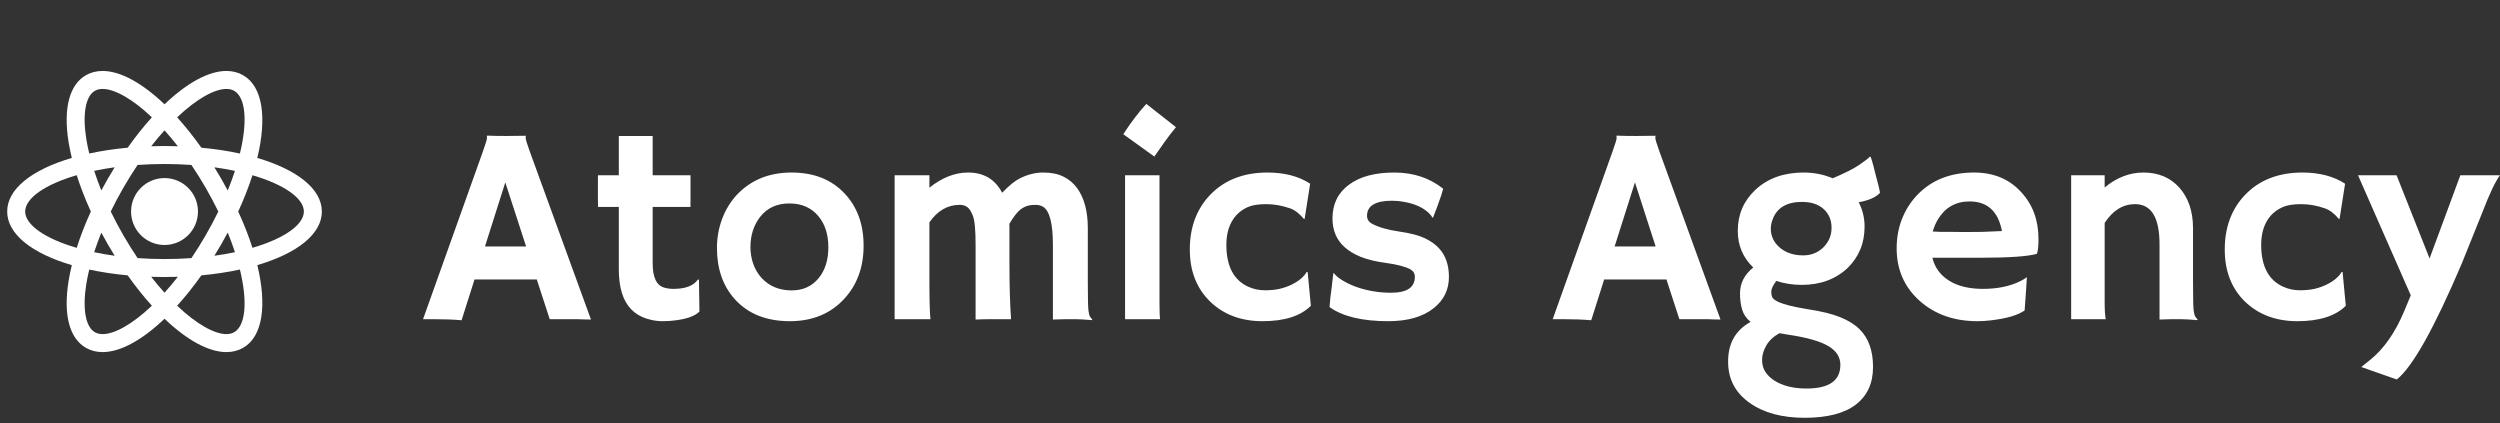 <svg xmlns="http://www.w3.org/2000/svg" viewBox="0 0 212.743 36" width="212.743" height="36"><rect x="0" y="0" width="212.743" height="36" fill="#333333" stroke="none"/><g fill="#ffffff" transform="translate(0 4) scale(0.28)"><svg width="100.0" height="100.0" x="0.0" y="0.0" viewBox="0 0 100 100"><g><g><path d="M97.818,50.001c0-6.885-7.575-12.74-19.615-16.283c2.951-12.199,1.669-21.687-4.294-25.13    c-1.503-0.868-3.221-1.307-5.103-1.307c-5.442,0-12.082,3.715-18.807,10.136C43.275,10.996,36.635,7.28,31.192,7.28    c-1.882,0-3.599,0.44-5.102,1.308c-5.025,2.901-6.888,10.114-5.247,20.31c0.251,1.558,0.585,3.168,0.985,4.812    c-12.058,3.542-19.646,9.4-19.646,16.292s7.589,12.75,19.646,16.292c-0.4,1.645-0.733,3.253-0.984,4.81    c-1.642,10.196,0.222,17.409,5.247,20.31c1.504,0.868,3.22,1.308,5.102,1.308c5.443,0,12.083-3.715,18.807-10.136    c6.725,6.42,13.363,10.136,18.807,10.136c1.882,0,3.598-0.44,5.102-1.309c5.963-3.442,7.245-12.93,4.295-25.127    C90.243,62.74,97.818,56.887,97.818,50.001z M71.177,13.322c3.429,1.98,4.156,9.159,1.736,19.049    c-3.621-0.786-7.549-1.382-11.714-1.768c-2.398-3.388-4.87-6.482-7.361-9.231c5.971-5.674,11.381-8.626,14.969-8.626    C69.73,12.746,70.506,12.934,71.177,13.322z M69.216,56.395c0.835,2.053,1.56,4.043,2.188,5.963    c-1.976,0.417-4.06,0.784-6.253,1.088c0.707-1.14,1.404-2.303,2.091-3.49C67.929,58.763,68.583,57.576,69.216,56.395z     M62.508,57.223c-1.418,2.455-2.867,4.768-4.332,6.936c-2.621,0.184-5.347,0.285-8.176,0.285s-5.555-0.102-8.176-0.285    c-1.465-2.168-2.914-4.481-4.332-6.936c-1.388-2.403-2.667-4.818-3.836-7.222c1.169-2.402,2.448-4.818,3.836-7.222    c1.417-2.456,2.867-4.768,4.332-6.936c2.62-0.183,5.346-0.286,8.176-0.286s5.557,0.103,8.177,0.286    c1.465,2.167,2.914,4.479,4.331,6.934c1.414,2.45,2.688,4.862,3.84,7.222C65.196,52.361,63.922,54.772,62.508,57.223z M50,74.674    c-1.342-1.485-2.696-3.097-4.052-4.835c1.334,0.042,2.682,0.069,4.052,0.069s2.717-0.027,4.052-0.069    C52.696,71.577,51.341,73.188,50,74.674z M32.759,59.955c0.687,1.188,1.384,2.351,2.091,3.49c-2.184-0.303-4.26-0.667-6.228-1.082    c0.631-1.948,1.355-3.936,2.173-5.951C31.427,57.595,32.079,58.776,32.759,59.955z M30.795,43.59    c-0.817-2.016-1.542-4.003-2.173-5.951c1.967-0.416,4.042-0.78,6.228-1.081c-0.708,1.138-1.405,2.301-2.091,3.489    C32.079,41.225,31.426,42.406,30.795,43.59z M50,25.327c1.342,1.486,2.696,3.098,4.053,4.836c-1.334-0.043-2.683-0.07-4.053-0.07    s-2.719,0.027-4.053,0.07C47.303,28.425,48.658,26.813,50,25.327z M67.241,40.045c-0.686-1.187-1.383-2.349-2.09-3.487    c2.193,0.302,4.276,0.669,6.251,1.086c-0.627,1.92-1.352,3.91-2.187,5.962C68.583,42.424,67.929,41.238,67.241,40.045z     M26.239,28.029c-1.22-7.572-0.253-13.071,2.584-14.708c0.671-0.387,1.446-0.576,2.37-0.576c3.587,0,8.999,2.954,14.969,8.627    c-2.49,2.749-4.961,5.843-7.36,9.231c-4.151,0.384-8.065,0.978-11.678,1.76C26.765,30.881,26.465,29.431,26.239,28.029z     M7.647,50.001c0-3.965,5.868-8.19,15.665-11.04c1.145,3.586,2.586,7.292,4.301,11.04c-1.715,3.748-3.156,7.454-4.301,11.039    C13.515,58.19,7.647,53.966,7.647,50.001z M28.824,86.68c-2.837-1.638-3.803-7.137-2.584-14.708    c0.226-1.401,0.526-2.852,0.884-4.333c3.612,0.782,7.527,1.376,11.678,1.761c2.398,3.387,4.87,6.481,7.359,9.229    c-5.969,5.674-11.38,8.627-14.968,8.627C30.27,87.255,29.495,87.067,28.824,86.68z M71.176,86.679    c-0.671,0.387-1.446,0.576-2.369,0.576c-3.588,0-8.999-2.953-14.969-8.626c2.49-2.748,4.962-5.843,7.36-9.229    c4.165-0.386,8.094-0.982,11.715-1.769C75.333,77.521,74.605,84.699,71.176,86.679z M76.725,61.029    c-1.13-3.529-2.578-7.229-4.326-11.028c1.748-3.8,3.196-7.499,4.326-11.029c9.774,2.85,15.628,7.069,15.628,11.029    S86.499,58.18,76.725,61.029z"></path><circle cx="49.999" cy="50" r="10.167"></circle></g></g></svg></g><path fill="#ffffff" fill-rule="nonzero" d="M4.38 14.94L3.28 18.41Q2.27 18.32 0.93 18.32L0.93 18.32L0 18.32L5.10 4.03Q5.44 3.07 5.44 2.91Q5.44 2.75 5.43 2.72L5.43 2.72L5.44 2.70Q6.20 2.73 7.05 2.73L7.05 2.73Q7.76 2.73 8.74 2.71L8.74 2.71L8.75 2.73Q8.73 2.78 8.73 2.86L8.73 2.86Q8.73 3.08 9.08 4.04L9.08 4.04L14.29 18.35Q14.05 18.34 13.73 18.34L13.73 18.34Q13.73 18.34 13.13 18.32L13.13 18.32Q12.83 18.32 12.60 18.32L12.60 18.32L10.78 18.32L9.68 14.94L4.38 14.94ZM5.27 12.13L8.77 12.13L7.00 6.68L5.27 12.13ZM21.32 15.74L21.32 15.74Q22.83 15.74 23.39 14.95L23.39 14.95L23.48 14.95L23.52 17.67Q22.95 18.25 21.39 18.43L21.39 18.43Q20.96 18.49 20.34 18.49Q19.71 18.49 18.98 18.26Q18.25 18.02 17.73 17.50L17.73 17.50Q16.66 16.41 16.66 14.09L16.66 14.09L16.66 8.77L14.89 8.77Q14.88 8.43 14.88 8.07L14.88 8.07L14.88 6.27Q14.88 6.07 14.89 6.07L14.89 6.07L16.66 6.07L16.66 2.73L19.54 2.73L19.54 6.07L22.76 6.07L22.76 8.77L19.54 8.77L19.54 13.55Q19.54 15.39 20.55 15.64L20.55 15.64Q20.88 15.74 21.32 15.74ZM25.01 12.26L25.01 12.26Q25.01 10.97 25.45 9.79Q25.89 8.61 26.71 7.73L26.71 7.73Q28.50 5.84 31.36 5.84L31.36 5.84Q34.21 5.84 35.88 7.63L35.88 7.63Q37.49 9.34 37.49 12.07L37.49 12.07Q37.49 14.80 35.84 16.59L35.84 16.59Q34.09 18.49 31.21 18.49L31.21 18.49Q28.23 18.49 26.54 16.63L26.54 16.63Q25.01 14.93 25.01 12.26ZM27.86 12.19L27.86 12.19Q27.86 12.93 28.10 13.62Q28.35 14.31 28.80 14.80L28.80 14.80Q29.78 15.87 31.36 15.87L31.36 15.87Q32.82 15.87 33.67 14.82L33.67 14.82Q34.49 13.82 34.49 12.20L34.49 12.20Q34.49 10.56 33.64 9.55L33.64 9.55Q32.74 8.47 31.17 8.47L31.17 8.47Q29.58 8.47 28.68 9.62L28.68 9.62Q27.86 10.68 27.86 12.19ZM43.09 10.08L43.09 14.93Q43.09 17.57 43.18 18.32L43.18 18.32L40.13 18.32L40.13 6.07L43.09 6.07L43.09 7.13Q44.70 5.84 46.38 5.84L46.38 5.84Q48.38 5.84 49.28 7.56L49.28 7.56Q50.18 6.63 50.78 6.34L50.78 6.34Q51.77 5.84 52.78 5.84Q53.78 5.84 54.48 6.18Q55.18 6.52 55.64 7.14L55.64 7.14Q56.57 8.39 56.57 10.58L56.57 10.58L56.57 15.25Q56.57 17.23 56.63 17.63Q56.68 18.02 56.78 18.14Q56.88 18.26 56.95 18.35L56.95 18.35L56.93 18.40Q55.99 18.32 55.55 18.32L55.55 18.32L54.67 18.32Q54.23 18.32 53.60 18.35L53.60 18.35L53.60 12.01Q53.60 9.27 52.76 8.75L52.76 8.75Q52.48 8.59 52.10 8.59Q51.71 8.59 51.42 8.68Q51.13 8.77 50.87 8.96L50.87 8.96Q50.44 9.28 49.89 10.21L49.89 10.21Q49.90 10.30 49.90 10.39Q49.90 10.49 49.90 13.49Q49.90 16.49 50.04 18.32L50.04 18.32Q49.04 18.32 48.35 18.32Q47.65 18.32 47.02 18.35L47.02 18.35L47.02 12Q47.02 10.09 46.79 9.52Q46.56 8.94 46.30 8.77Q46.04 8.59 45.67 8.59L45.67 8.59Q44.12 8.59 43.09 10.08L43.09 10.08ZM62.23 4.48L59.59 2.58Q60.53 1.11 61.55 0L61.55 0L64.07 1.98Q63.56 2.60 63.13 3.20L63.13 3.20Q63.13 3.20 62.23 4.48L62.23 4.48ZM62.67 6.07L62.67 17.00Q62.67 18.01 62.72 18.32L62.72 18.32L59.74 18.32L59.74 6.07L62.67 6.07ZM75.28 14.32L75.55 17.18Q74.24 18.49 71.44 18.49L71.44 18.49Q68.72 18.49 67.00 16.84L67.00 16.84Q65.25 15.16 65.25 12.39L65.25 12.39Q65.25 9.56 66.97 7.75L66.97 7.75Q68.80 5.84 71.86 5.84L71.86 5.84Q74.03 5.84 75.49 6.79L75.49 6.79L75.02 9.79L74.94 9.77Q74.38 9.09 73.76 8.88L73.76 8.88Q72.75 8.53 71.74 8.53Q70.73 8.53 70.16 8.79Q69.59 9.05 69.18 9.50L69.18 9.50Q68.36 10.44 68.36 11.99L68.36 11.99Q68.36 14.73 70.25 15.57L70.25 15.57Q70.91 15.86 71.64 15.86Q72.38 15.86 72.92 15.73Q73.46 15.60 73.91 15.38L73.91 15.38Q74.86 14.91 75.20 14.29L75.20 14.29L75.28 14.32ZM82.13 18.49L82.13 18.49Q78.82 18.49 77.14 17.29L77.14 17.29Q77.17 16.93 77.21 16.49L77.21 16.49L77.32 15.64Q77.41 14.81 77.44 14.61Q77.46 14.40 77.47 14.38Q77.48 14.37 77.66 14.57Q77.84 14.78 78.33 15.07Q78.82 15.36 79.46 15.59L79.46 15.59Q80.86 16.07 82.37 16.07L82.37 16.07Q84.40 16.07 84.40 14.72L84.40 14.72Q84.40 14.29 84.01 14.07L84.01 14.07Q83.32 13.72 81.98 13.54Q80.64 13.36 79.78 13.01Q78.93 12.66 78.39 12.16L78.39 12.16Q77.39 11.24 77.39 9.74L77.39 9.74Q77.39 7.91 78.80 6.87L78.80 6.87Q80.19 5.84 82.65 5.84L82.65 5.84Q85.09 5.84 86.81 7.22L86.81 7.22Q86.73 7.52 86.64 7.80L86.64 7.80Q86.37 8.58 86.24 8.92L86.24 8.92L85.97 9.61Q85.95 9.70 85.93 9.70L85.93 9.70Q85.91 9.70 85.75 9.46L85.75 9.46Q85.01 8.60 83.45 8.33L83.45 8.33Q82.97 8.24 82.46 8.24L82.46 8.24Q80.33 8.24 80.33 9.53L80.33 9.53Q80.33 9.97 80.78 10.21L80.78 10.21Q81.61 10.65 83.06 10.86Q84.50 11.07 85.25 11.43Q86.00 11.79 86.46 12.29L86.46 12.29Q87.30 13.21 87.30 14.72L87.30 14.72Q87.30 16.37 85.98 17.40L85.98 17.40Q84.60 18.49 82.13 18.49ZM100.51 14.94L99.41 18.41Q98.40 18.32 97.05 18.32L97.05 18.32L96.13 18.32L101.23 4.03Q101.57 3.07 101.57 2.91Q101.57 2.75 101.55 2.72L101.55 2.72L101.57 2.70Q102.33 2.73 103.18 2.73L103.18 2.73Q103.89 2.73 104.87 2.71L104.87 2.71L104.88 2.73Q104.86 2.78 104.86 2.86L104.86 2.86Q104.86 3.08 105.21 4.04L105.21 4.04L110.41 18.35Q110.18 18.34 109.86 18.34L109.86 18.34Q109.86 18.34 109.25 18.32L109.25 18.32Q108.96 18.32 108.73 18.32L108.73 18.32L106.91 18.32L105.81 14.94L100.51 14.94ZM101.40 12.13L104.89 12.13L103.13 6.68L101.40 12.13ZM115.16 15.06L115.16 15.06Q114.73 15.63 114.73 15.97Q114.73 16.30 114.83 16.48Q114.94 16.66 115.29 16.83L115.29 16.83Q116.06 17.19 117.83 17.47Q119.60 17.74 120.60 18.15Q121.61 18.56 122.23 19.16L122.23 19.16Q123.39 20.30 123.39 22.38Q123.39 24.47 121.92 25.59Q120.46 26.71 117.57 26.71L117.57 26.71Q114.67 26.71 112.89 25.44L112.89 25.44Q111.11 24.18 111.06 22.08L111.06 22.08Q110.99 19.64 112.97 18.55L112.97 18.55Q112.43 18.11 112.25 17.50Q112.07 16.90 112.07 16.13L112.07 16.13Q112.07 14.82 113.20 13.92L113.20 13.92Q111.88 12.67 111.88 10.80L111.88 10.80Q111.88 8.72 113.38 7.31L113.38 7.31Q114.96 5.84 117.48 5.84L117.48 5.84Q118.80 5.84 119.96 6.33L119.96 6.33Q121.49 5.68 122.20 5.20Q122.92 4.71 123.12 4.49L123.12 4.49L123.19 4.50Q123.29 4.78 123.43 5.30L123.43 5.30L123.64 6.14Q123.93 7.18 123.98 7.57L123.98 7.57Q123.47 8.13 122.17 8.37L122.17 8.37Q122.67 9.34 122.67 10.43Q122.67 11.52 122.30 12.40Q121.92 13.29 121.23 13.96L121.23 13.96Q119.70 15.40 117.32 15.40L117.32 15.40Q116.16 15.40 115.16 15.06ZM114.86 9.79L114.86 9.79Q114.69 10.21 114.69 10.64Q114.69 11.07 114.87 11.47Q115.05 11.87 115.41 12.19L115.41 12.19Q116.19 12.89 117.46 12.89L117.46 12.89Q118.42 12.89 119.12 12.25L119.12 12.25Q119.86 11.54 119.86 10.55Q119.86 9.56 119.19 8.95Q118.52 8.34 117.35 8.34L117.35 8.34Q115.42 8.34 114.86 9.79ZM117.73 24.22L117.73 24.22Q120.61 24.22 120.61 22.21L120.61 22.21Q120.61 21.25 119.67 20.66L119.67 20.66Q118.62 19.99 116.05 19.62L116.05 19.62L115.44 19.51Q114.67 19.92 114.30 20.57Q113.94 21.21 113.95 21.79Q113.95 22.37 114.22 22.79Q114.49 23.21 114.97 23.53L114.97 23.53Q116.04 24.22 117.73 24.22ZM125.40 12.29L125.40 12.29Q125.40 10.92 125.87 9.75Q126.34 8.58 127.20 7.70L127.20 7.70Q129.02 5.84 131.98 5.84L131.98 5.84Q134.47 5.84 135.98 7.49L135.98 7.49Q137.47 9.08 137.47 11.50L137.47 11.50Q137.47 12.42 137.33 12.76L137.33 12.76Q136.16 13.09 132.56 13.09L132.56 13.09L128.44 13.09Q128.74 14.34 129.86 15.04Q130.97 15.74 132.75 15.74L132.75 15.74Q134.61 15.74 135.95 15.07L135.95 15.07Q136.30 14.89 136.48 14.74L136.48 14.74Q136.45 15.23 136.42 15.75L136.42 15.75L136.29 17.58Q135.40 18.19 133.41 18.42L133.41 18.42Q132.82 18.49 132.28 18.49L132.28 18.49Q129.30 18.49 127.36 16.76L127.36 16.76Q125.40 15.01 125.40 12.29ZM134.36 10.82L134.36 10.82Q133.88 8.30 131.61 8.30L131.61 8.30Q129.83 8.30 128.91 9.83L128.91 9.83Q128.63 10.30 128.47 10.86L128.47 10.86Q128.75 10.88 129.16 10.89L129.16 10.89L130.03 10.89Q130.46 10.90 130.86 10.90L130.86 10.90L131.53 10.90Q132.13 10.90 132.70 10.89L132.70 10.89L133.66 10.85Q134.05 10.84 134.36 10.82ZM143.10 10.13L143.10 16.82Q143.10 17.85 143.19 18.32L143.19 18.32L140.25 18.32L140.25 6.07L143.10 6.07L143.10 7.11Q144.64 5.84 146.40 5.84L146.40 5.84Q148.32 5.84 149.47 7.14Q150.62 8.45 150.62 10.58L150.62 10.58L150.62 15.25Q150.62 17.23 150.68 17.63Q150.74 18.02 150.84 18.14Q150.94 18.26 151.01 18.35L151.01 18.35L150.98 18.40Q150.04 18.32 149.60 18.32L149.60 18.32L148.78 18.32Q148.41 18.32 147.77 18.35L147.77 18.35L147.77 11.96Q147.77 8.53 145.69 8.53L145.69 8.53Q144.14 8.53 143.10 10.13L143.10 10.13ZM163.35 14.32L163.62 17.18Q162.30 18.49 159.50 18.49L159.50 18.49Q156.79 18.49 155.06 16.84L155.06 16.84Q153.32 15.16 153.32 12.39L153.32 12.39Q153.32 9.56 155.04 7.75L155.04 7.75Q156.87 5.84 159.93 5.84L159.93 5.84Q162.09 5.84 163.56 6.79L163.56 6.79L163.09 9.79L163.01 9.77Q162.45 9.09 161.82 8.88L161.82 8.88Q160.82 8.53 159.81 8.53Q158.80 8.53 158.23 8.79Q157.65 9.05 157.24 9.50L157.24 9.50Q156.42 10.44 156.42 11.99L156.42 11.99Q156.42 14.73 158.32 15.57L158.32 15.57Q158.98 15.86 159.71 15.86Q160.44 15.86 160.99 15.73Q161.53 15.60 161.98 15.38L161.98 15.38Q162.93 14.91 163.27 14.29L163.27 14.29L163.35 14.32ZM167.96 23.45L164.94 22.39L165.71 21.77Q167.46 20.36 168.61 17.59L168.61 17.59L169.15 16.29L164.66 6.07L167.94 6.07L170.75 13.15L173.37 6.07L176.74 6.07Q176.13 6.91 175.25 9.21L175.25 9.21L173.50 13.56Q169.97 21.86 167.96 23.45L167.96 23.45Z" transform="translate(36, 8.842)"></path></svg>
